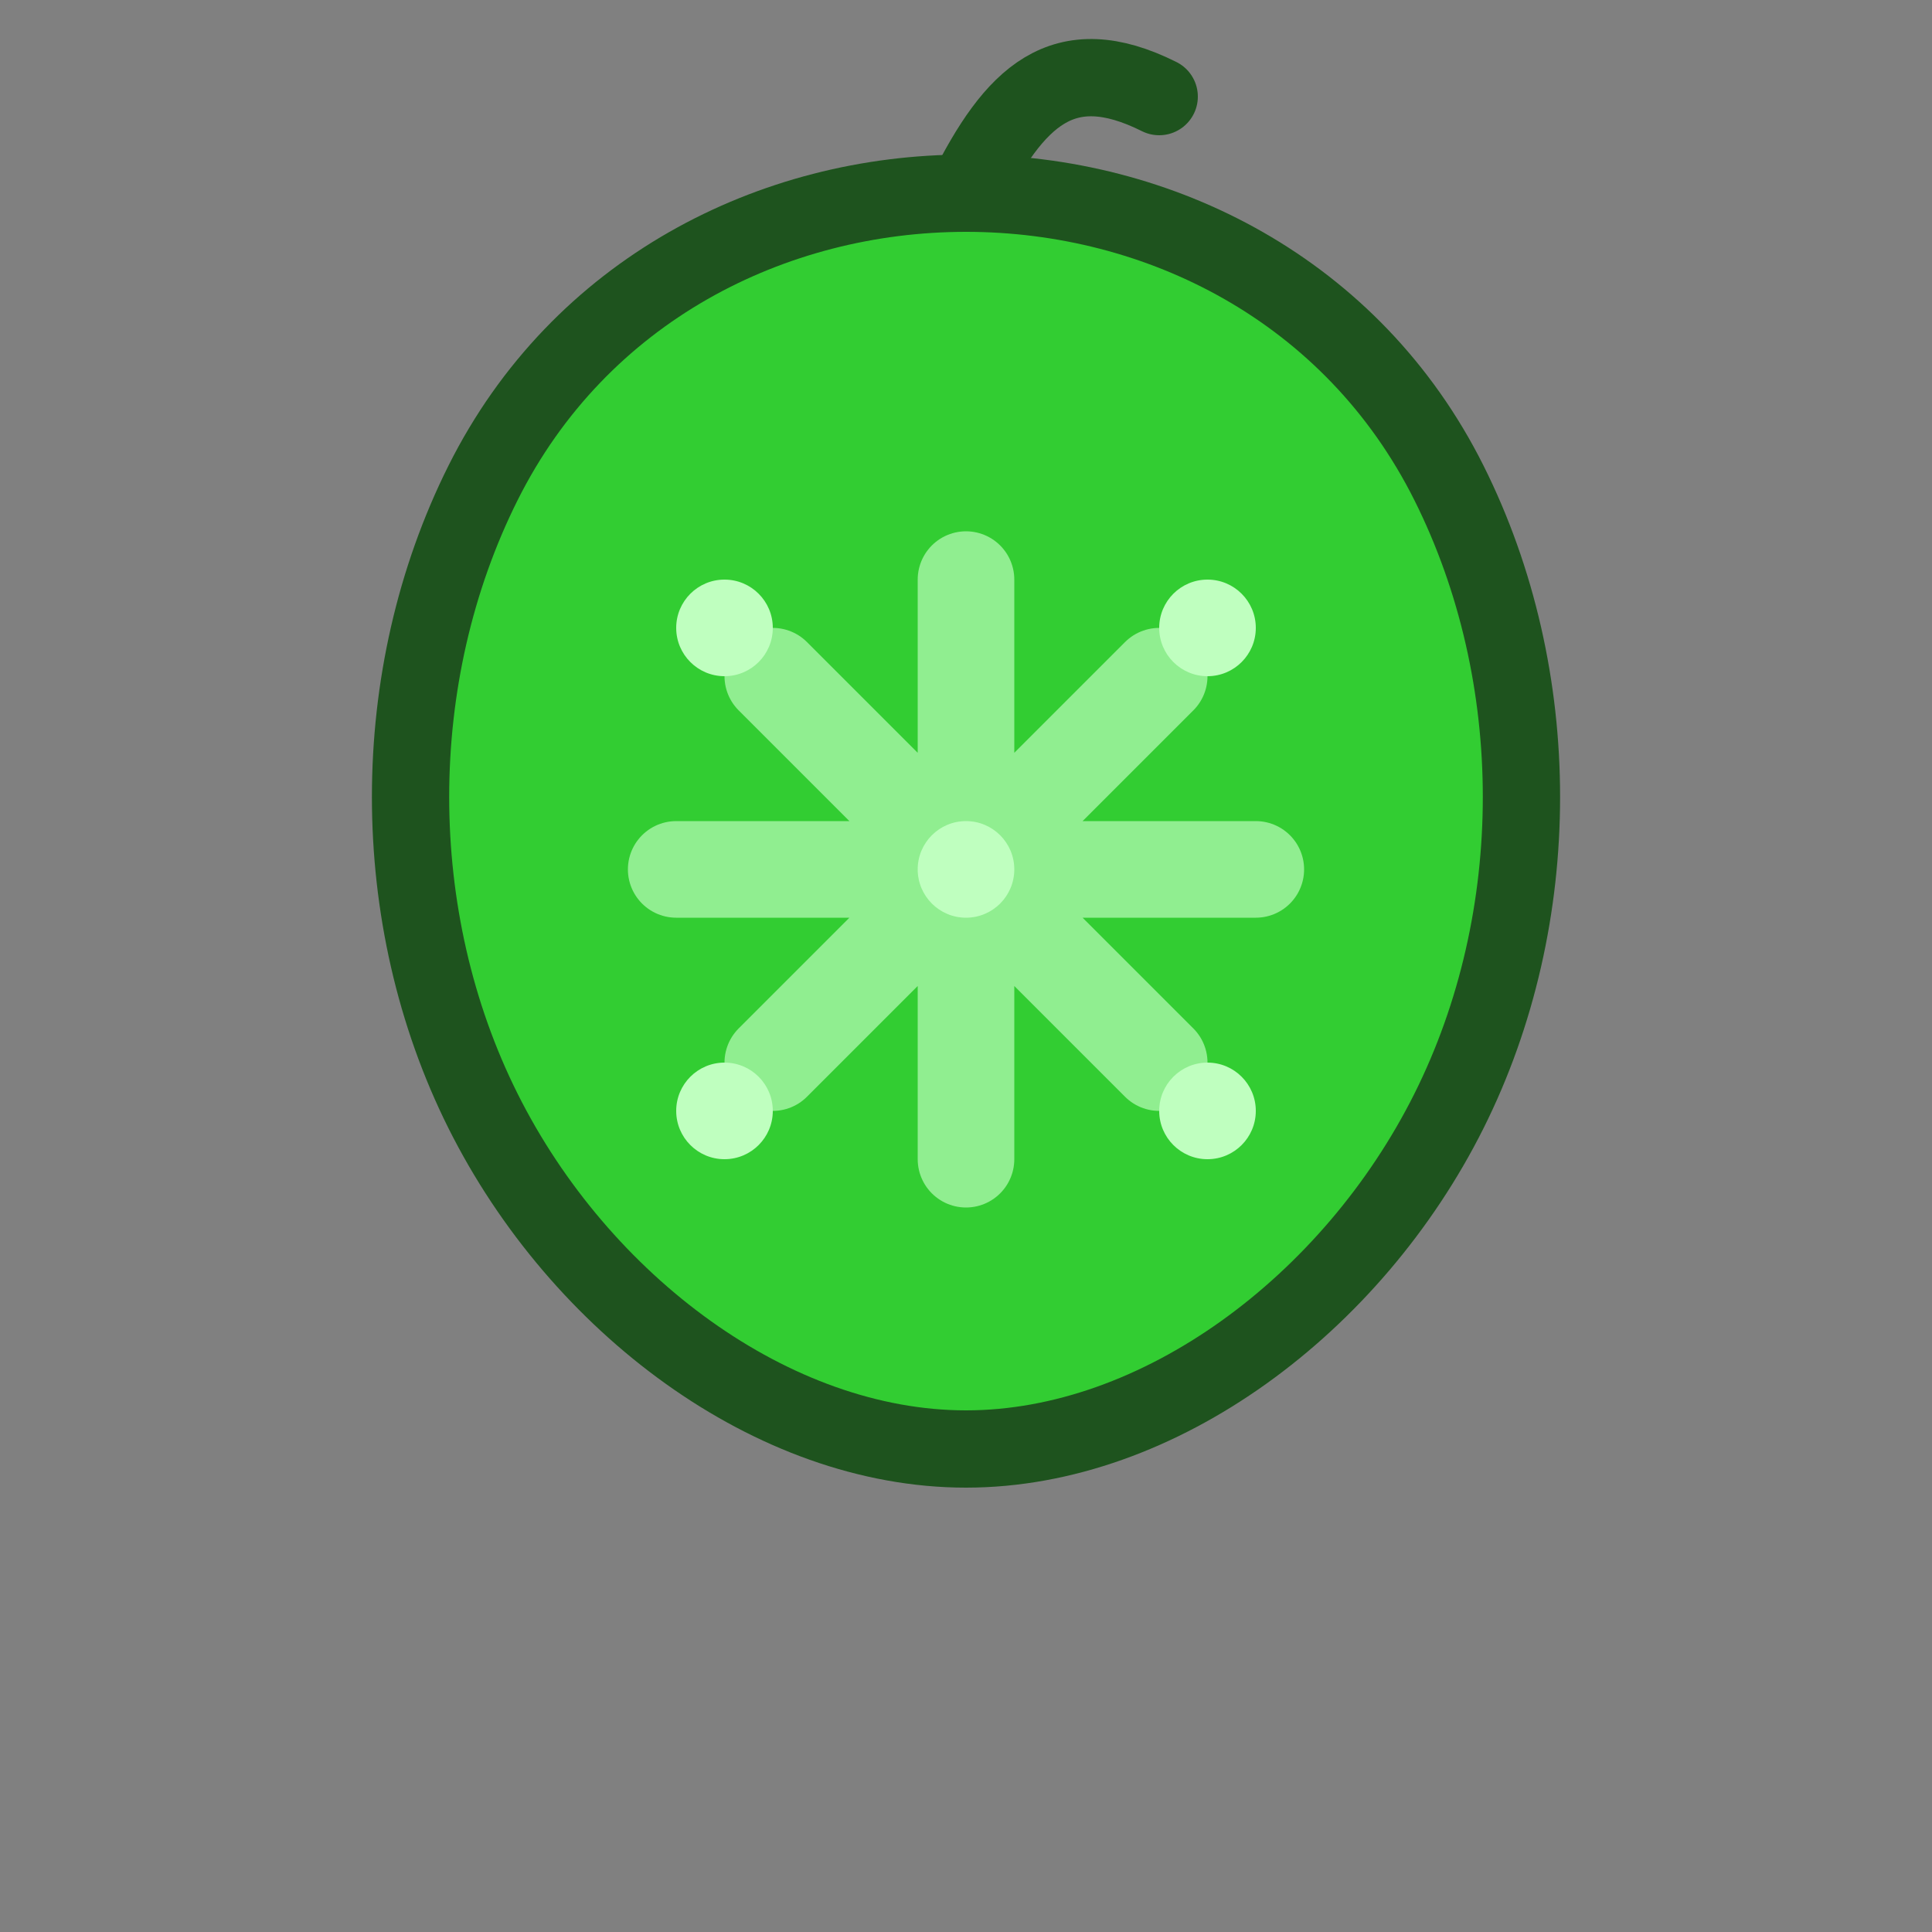 <svg width="200" height="200" viewBox="0 0 200 200" fill="none" xmlns="http://www.w3.org/2000/svg">
  <rect x="0" y="0" width="200" height="200" fill="#808080" stroke="none"/>
  <!-- Apple body -->
  <path
    d="M100 20C120 20 140 30 150 50C160 70 160 95 150 115C140 135 120 150 100 150C80 150 60 135 50 115C40 95 40 70 50 50C60 30 80 20 100 20Z"
    fill="#32CD32"
    stroke="#1E531E"
    stroke-width="8"
  />
  
  <!-- Apple stem -->
  <path
    d="M100 20C105 10 110 5 120 10"
    stroke="#1E531E"
    stroke-width="8"
    stroke-linecap="round"
  />
  
  <!-- Snowflake pattern in the center -->
  <path
    d="M100 60L100 120M80 70L120 110M120 70L80 110M70 90L130 90"
    stroke="#90EE90"
    stroke-width="10"
    stroke-linecap="round"
  />
  
  <!-- Highlight spots -->
  <circle cx="75" cy="65" r="5" fill="#BFFFBF" />
  <circle cx="125" cy="65" r="5" fill="#BFFFBF" />
  <circle cx="75" cy="115" r="5" fill="#BFFFBF" />
  <circle cx="125" cy="115" r="5" fill="#BFFFBF" />
  <circle cx="100" cy="90" r="5" fill="#BFFFBF" />
</svg> 